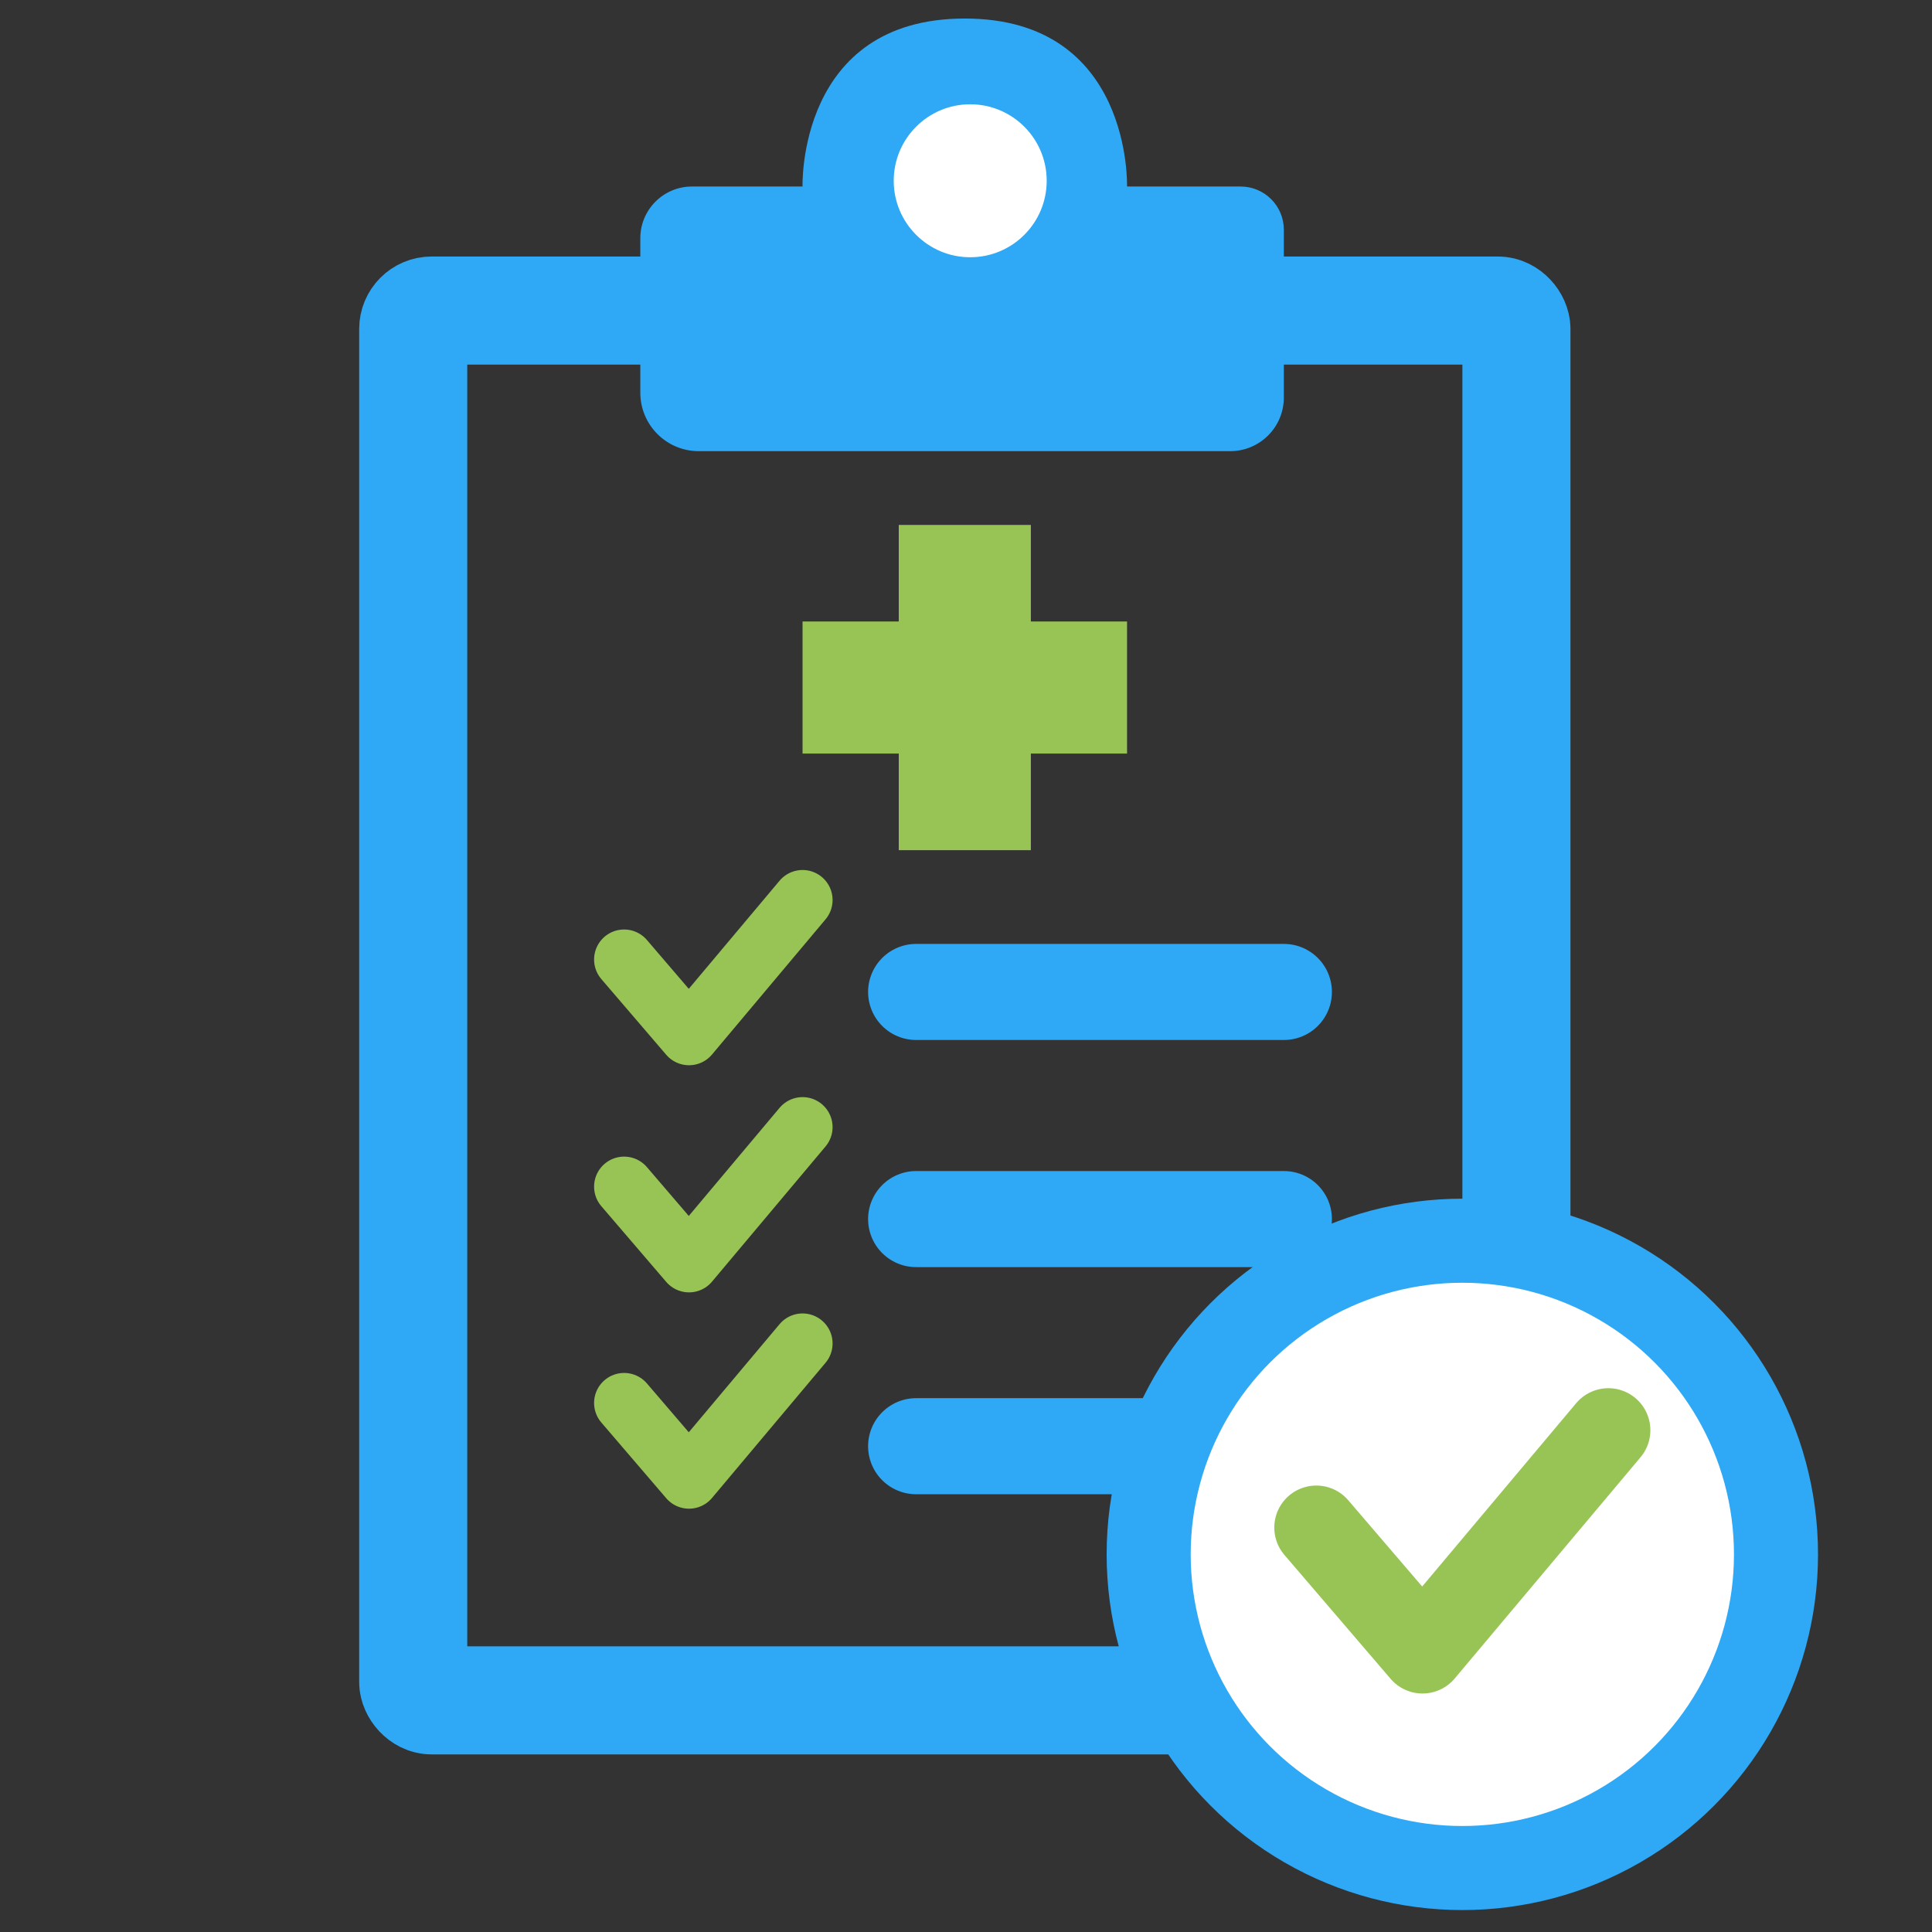 <?xml version="1.0" encoding="UTF-8"?>
<svg id="Capa_1" data-name="Capa 1" xmlns="http://www.w3.org/2000/svg" viewBox="0 0 1068.98 1069.18">
  <rect x="0" y="0" width="1068.98" height="1069.18" fill="#333333" stroke="none"/>
  <g id="Normatividad">
    <g>
      <g>
        <rect x="228.63" y="171.83" width="610.41" height="768.99" rx="10.2" ry="10.2" fill="none" stroke="#2fa9f5" stroke-miterlimit="10" stroke-width="59.8"/>
        <line x1="506.9" y1="548.85" x2="710.37" y2="548.85" fill="none" stroke="#2fa9f5" stroke-linecap="round" stroke-linejoin="round" stroke-width="53.16"/>
        <line x1="506.9" y1="674.52" x2="710.37" y2="674.52" fill="none" stroke="#2fa9f5" stroke-linecap="round" stroke-linejoin="round" stroke-width="53.16"/>
        <line x1="506.9" y1="800.19" x2="710.37" y2="800.19" fill="none" stroke="#2fa9f5" stroke-linecap="round" stroke-linejoin="round" stroke-width="53.16"/>
        <polyline points="345.32 776.26 381.23 818.15 444.06 743.34" fill="none" stroke="#98c455" stroke-linecap="round" stroke-linejoin="round" stroke-width="33.22"/>
        <polyline points="345.32 656.57 381.23 698.46 444.06 623.65" fill="none" stroke="#98c455" stroke-linecap="round" stroke-linejoin="round" stroke-width="33.22"/>
        <polyline points="345.32 530.9 381.23 572.79 444.06 497.98" fill="none" stroke="#98c455" stroke-linecap="round" stroke-linejoin="round" stroke-width="33.22"/>
        <line x1="533.83" y1="290.44" x2="533.83" y2="470.4" fill="none" stroke="#98c455" stroke-linejoin="round" stroke-width="73.09"/>
        <line x1="444.06" y1="380.42" x2="623.6" y2="380.42" fill="none" stroke="#98c455" stroke-linejoin="round" stroke-width="73.09"/>
        <path d="M444.06,103.2h-61.17c-15.79,0-28.6,12.8-28.6,28.6v85.49c0,17.86,14.48,32.34,32.34,32.34h294.04c16.4,0,29.69-13.29,29.69-29.69v-92.81c0-13.22-10.71-23.93-23.93-23.93h-62.84s2.99-92.95-89.77-92.95-89.77,92.95-89.77,92.95Z" fill="#2fa9f5"/>
        <circle cx="536.82" cy="100.02" r="42.32" fill="#fff"/>
      </g>
      <g>
        <circle cx="809.11" cy="860.04" r="173.55" fill="#fff" stroke="#2fa9f5" stroke-linejoin="round" stroke-width="46.51"/>
        <polyline points="728.32 845.21 787.08 913.76 889.9 791.35" fill="none" stroke="#98c455" stroke-linecap="round" stroke-linejoin="round" stroke-width="46.51"/>
      </g>
    </g>
  </g>
</svg>